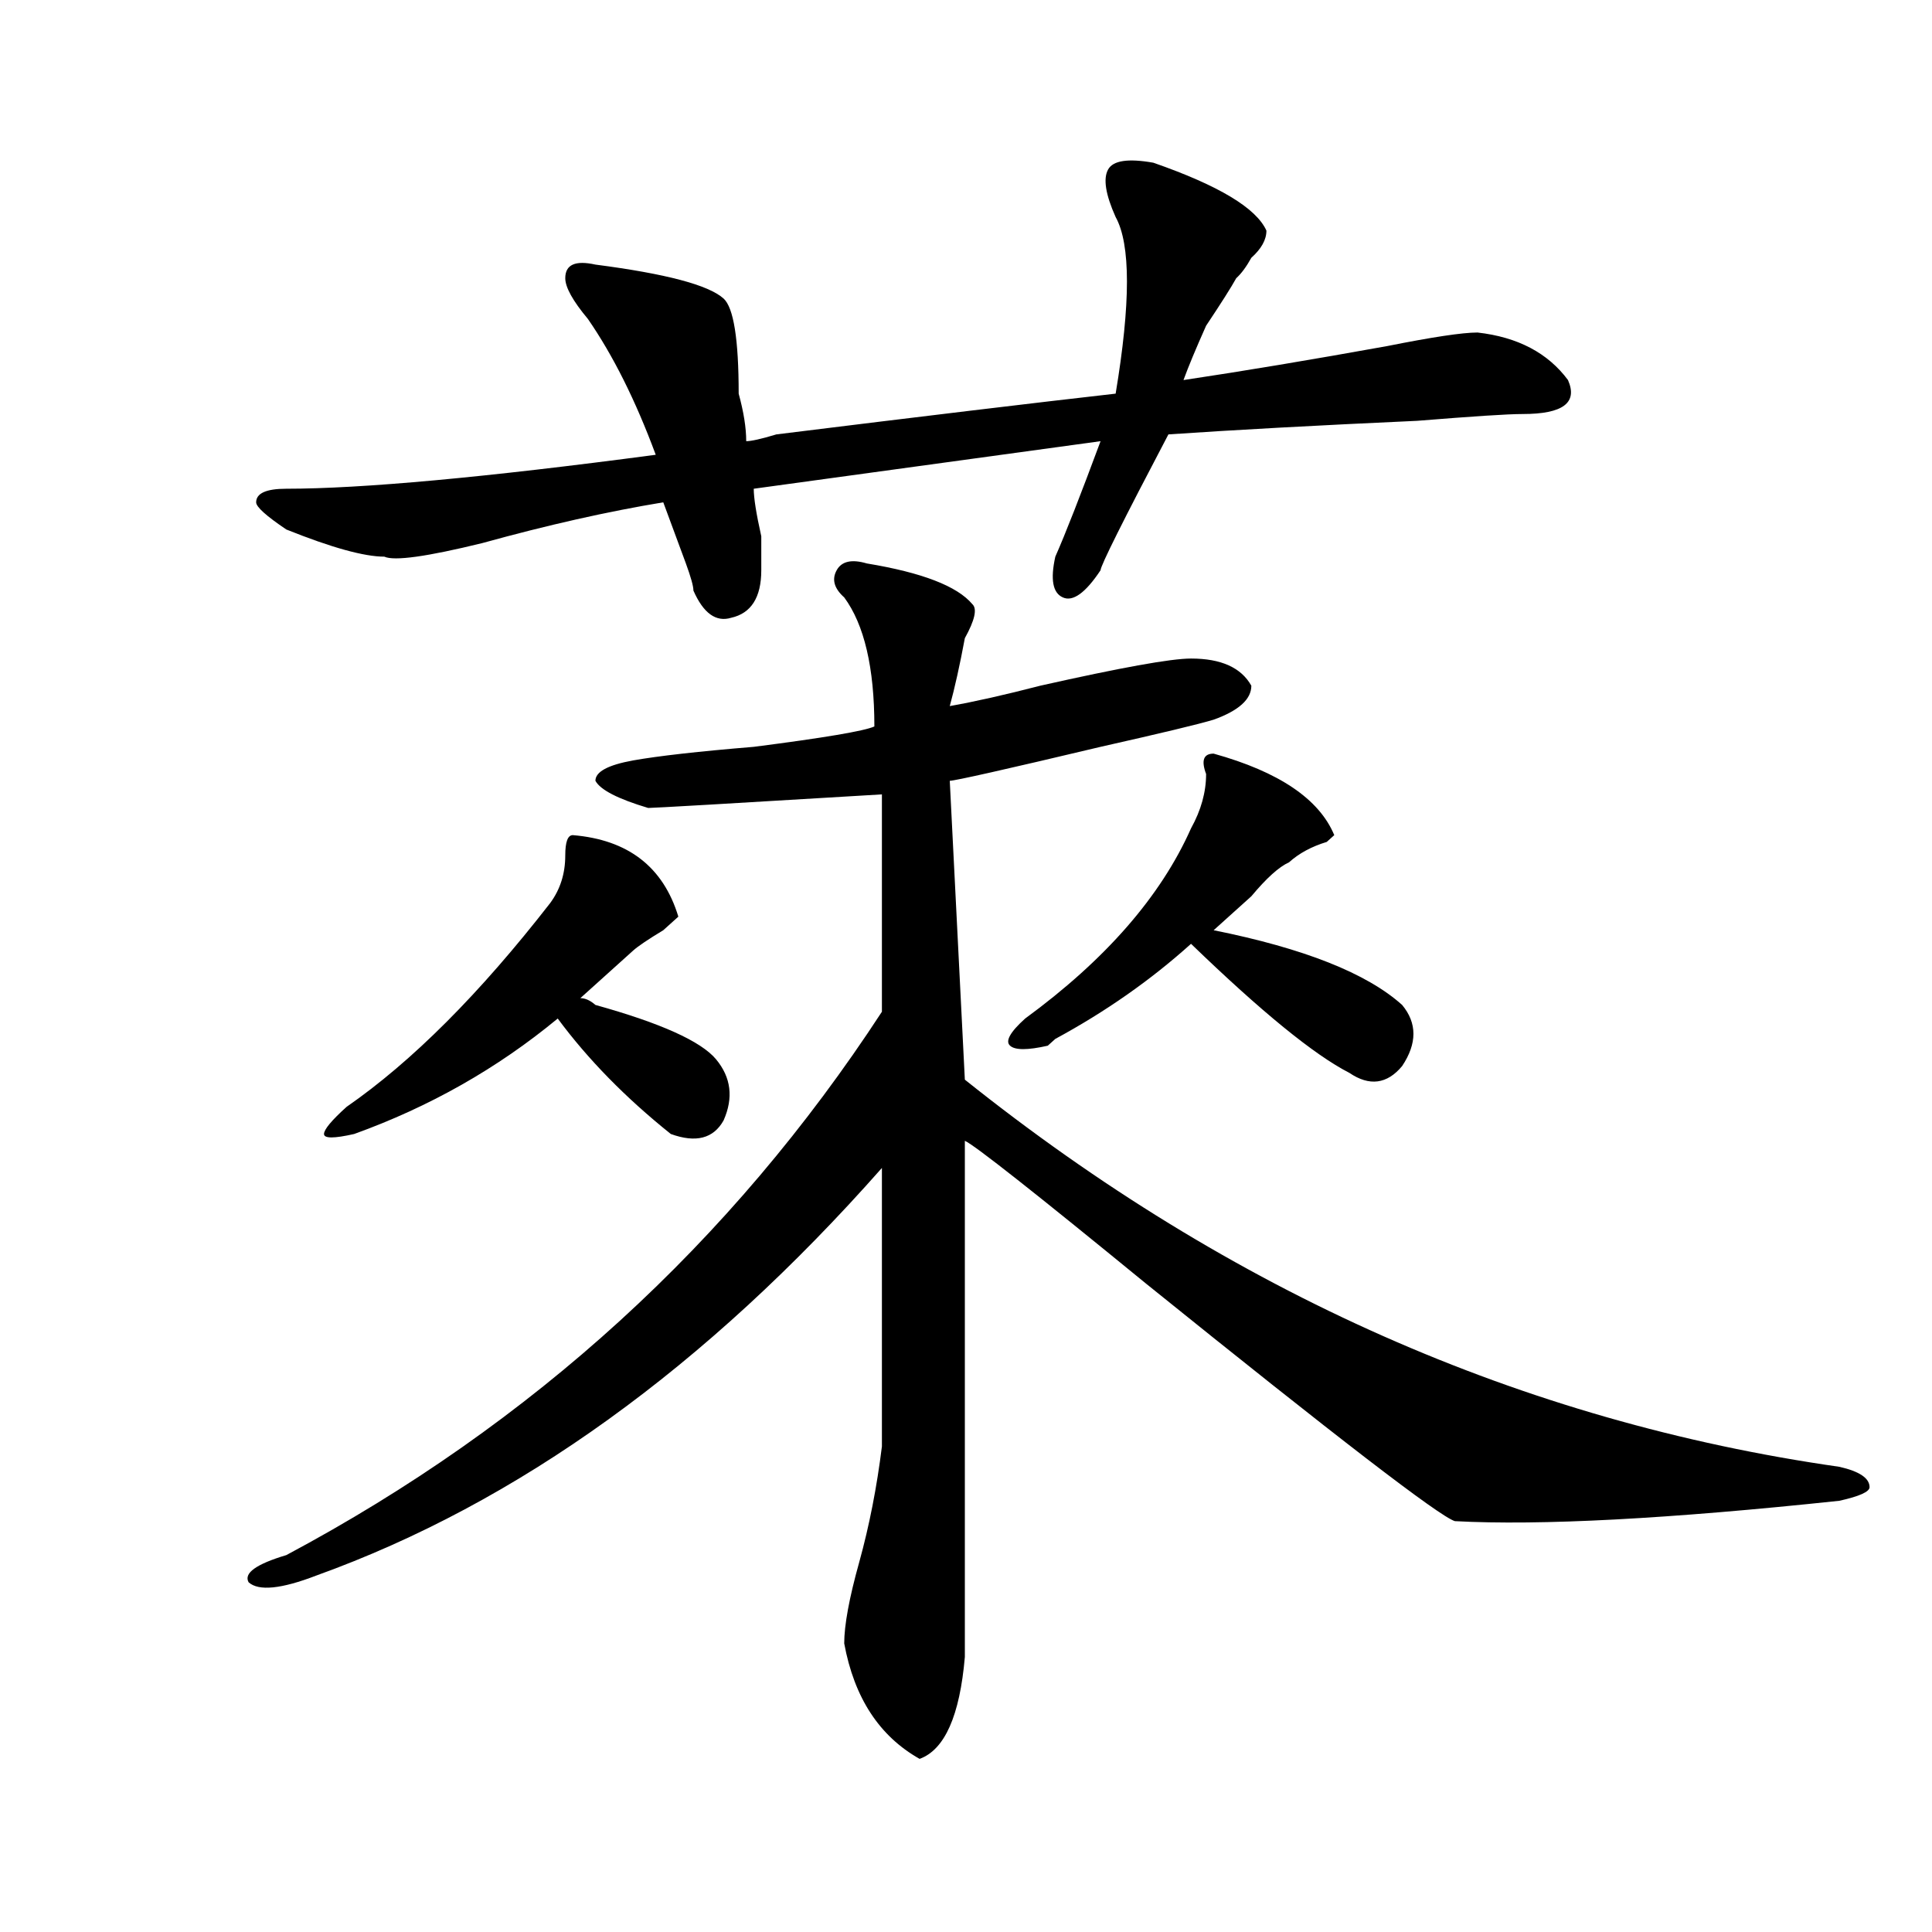 <?xml version="1.0" encoding="utf-8"?>
<!-- Generator: Adobe Illustrator 16.0.0, SVG Export Plug-In . SVG Version: 6.00 Build 0)  -->
<!DOCTYPE svg PUBLIC "-//W3C//DTD SVG 1.1//EN" "http://www.w3.org/Graphics/SVG/1.1/DTD/svg11.dtd">
<svg version="1.1" id="图层_1" xmlns="http://www.w3.org/2000/svg" xmlns:xlink="http://www.w3.org/1999/xlink" x="0px" y="0px"
	 width="1000px" height="1000px" viewBox="0 0 1000 1000" enable-background="new 0 0 1000 1000" xml:space="preserve">
<path d="M448.672,291.641c28.597,4.724,46.828,11.755,54.633,21.094c2.562,2.362,1.28,8.239-3.902,17.578
	c-2.622,14.063-5.243,25.817-7.805,35.156c12.987-2.308,28.597-5.823,46.828-10.547c41.585-9.339,67.62-14.063,78.047-14.063
	c15.609,0,25.976,4.724,31.219,14.063c0,7.031-6.524,12.909-19.512,17.578c-7.805,2.362-27.316,7.031-58.535,14.063
	c-49.45,11.755-75.485,17.578-78.047,17.578l7.805,154.688c137.862,110.192,288.773,176.989,452.672,200.391
	c10.366,2.362,15.609,5.878,15.609,10.547c0,2.362-5.243,4.724-15.609,7.031c-88.474,9.394-154.813,12.909-199.02,10.547
	c-7.805-2.308-61.157-43.341-159.996-123.047c-57.255-46.856-88.474-71.466-93.656-73.828v267.188
	c-2.622,30.432-10.427,48.01-23.414,52.734c-20.853-11.756-33.841-31.641-39.023-59.766c0-9.394,2.562-23.456,7.805-42.188
	c5.183-18.731,9.085-38.672,11.707-59.766c0-49.219,0-97.229,0-144.141c-91.095,103.161-188.653,173.474-292.676,210.938
	c-18.231,7.031-29.938,8.185-35.121,3.516c-2.622-4.725,3.902-9.394,19.512-14.063c127.437-67.95,230.238-161.719,308.285-281.25
	c0-77.344,0-114.808,0-112.5c-78.047,4.724-118.411,7.031-120.973,7.031c-15.609-4.669-24.755-9.339-27.316-14.063
	c0-4.669,6.464-8.185,19.512-10.547c12.987-2.308,33.78-4.669,62.438-7.031c36.401-4.669,57.194-8.185,62.438-10.547
	c0-30.433-5.243-52.734-15.609-66.797c-5.243-4.669-6.524-9.339-3.902-14.063C435.624,290.487,440.867,289.333,448.672,291.641z
	 M596.961,84.219c33.78,11.755,53.292,23.456,58.535,35.156c0,4.724-2.622,9.394-7.805,14.063
	c-2.622,4.724-5.243,8.239-7.805,10.547c-2.622,4.724-7.805,12.909-15.609,24.609c-5.243,11.755-9.146,21.094-11.707,28.125
	c31.219-4.669,66.34-10.547,105.363-17.578c23.414-4.669,39.023-7.031,46.828-7.031c20.792,2.362,36.401,10.547,46.828,24.609
	c5.183,11.755-2.622,17.578-23.414,17.578c-7.805,0-26.036,1.208-54.633,3.516c-52.071,2.362-94.997,4.724-128.777,7.031
	c-23.414,44.55-35.121,68.005-35.121,70.313c-7.805,11.755-14.329,16.425-19.512,14.063c-5.243-2.308-6.524-9.339-3.902-21.094
	c5.183-11.7,12.987-31.641,23.414-59.766l-179.508,24.609c0,4.724,1.28,12.909,3.902,24.609c0,9.394,0,15.271,0,17.578
	c0,14.063-5.243,22.302-15.609,24.609c-7.805,2.362-14.329-2.308-19.512-14.063c0-2.308-1.341-7.031-3.902-14.063
	c-5.243-14.063-9.146-24.609-11.707-31.641c-28.657,4.724-59.876,11.755-93.656,21.094c-28.657,7.031-45.548,9.394-50.73,7.031
	c-10.427,0-27.316-4.669-50.73-14.063c-10.427-7.031-15.609-11.7-15.609-14.063c0-4.669,5.183-7.031,15.609-7.031
	c39.023,0,102.741-5.823,191.215-17.578c-10.427-28.125-22.134-51.526-35.121-70.313c-7.805-9.339-11.707-16.37-11.707-21.094
	c0-7.031,5.183-9.339,15.609-7.031c36.401,4.724,58.535,10.547,66.34,17.578c5.183,4.724,7.805,21.094,7.805,49.219
	c2.562,9.394,3.902,17.578,3.902,24.609c2.562,0,7.805-1.153,15.609-3.516c75.425-9.339,133.96-16.37,175.605-21.094
	c7.805-46.856,7.805-77.344,0-91.406c-5.243-11.7-6.524-19.886-3.902-24.609C576.108,83.065,583.913,81.911,596.961,84.219z
	 M296.48,432.266c28.597,2.362,46.828,16.425,54.633,42.188c-2.622,2.362-5.243,4.724-7.805,7.031
	c-7.805,4.724-13.048,8.239-15.609,10.547c-15.609,14.063-24.755,22.302-27.316,24.609c2.562,0,5.183,1.208,7.805,3.516
	c33.78,9.394,54.633,18.786,62.438,28.125c7.805,9.394,9.085,19.94,3.902,31.641c-5.243,9.394-14.329,11.755-27.316,7.031
	c-23.414-18.731-42.926-38.672-58.535-59.766c-31.219,25.817-66.34,45.703-105.363,59.766c-10.427,2.362-15.609,2.362-15.609,0
	c0-2.308,3.902-7.031,11.707-14.063c33.78-23.401,68.901-58.558,105.363-105.469c5.183-7.031,7.805-15.216,7.805-24.609
	C292.578,435.781,293.858,432.266,296.48,432.266z M628.18,390.078c33.78,9.394,54.633,23.456,62.438,42.188l-3.902,3.516
	c-7.805,2.362-14.329,5.878-19.512,10.547c-5.243,2.362-11.707,8.239-19.512,17.578c-7.805,7.031-14.329,12.909-19.512,17.578
	c46.828,9.394,79.327,22.302,97.559,38.672c7.805,9.394,7.805,19.94,0,31.641c-7.805,9.394-16.95,10.547-27.316,3.516
	c-18.231-9.339-45.548-31.641-81.949-66.797c-20.853,18.786-44.267,35.156-70.242,49.219l-3.902,3.516
	c-10.427,2.362-16.95,2.362-19.512,0c-2.622-2.308,0-7.031,7.805-14.063c41.585-30.433,70.242-63.281,85.852-98.438
	c5.183-9.339,7.805-18.731,7.805-28.125C621.655,393.594,622.937,390.078,628.18,390.078z"/>
</svg>

